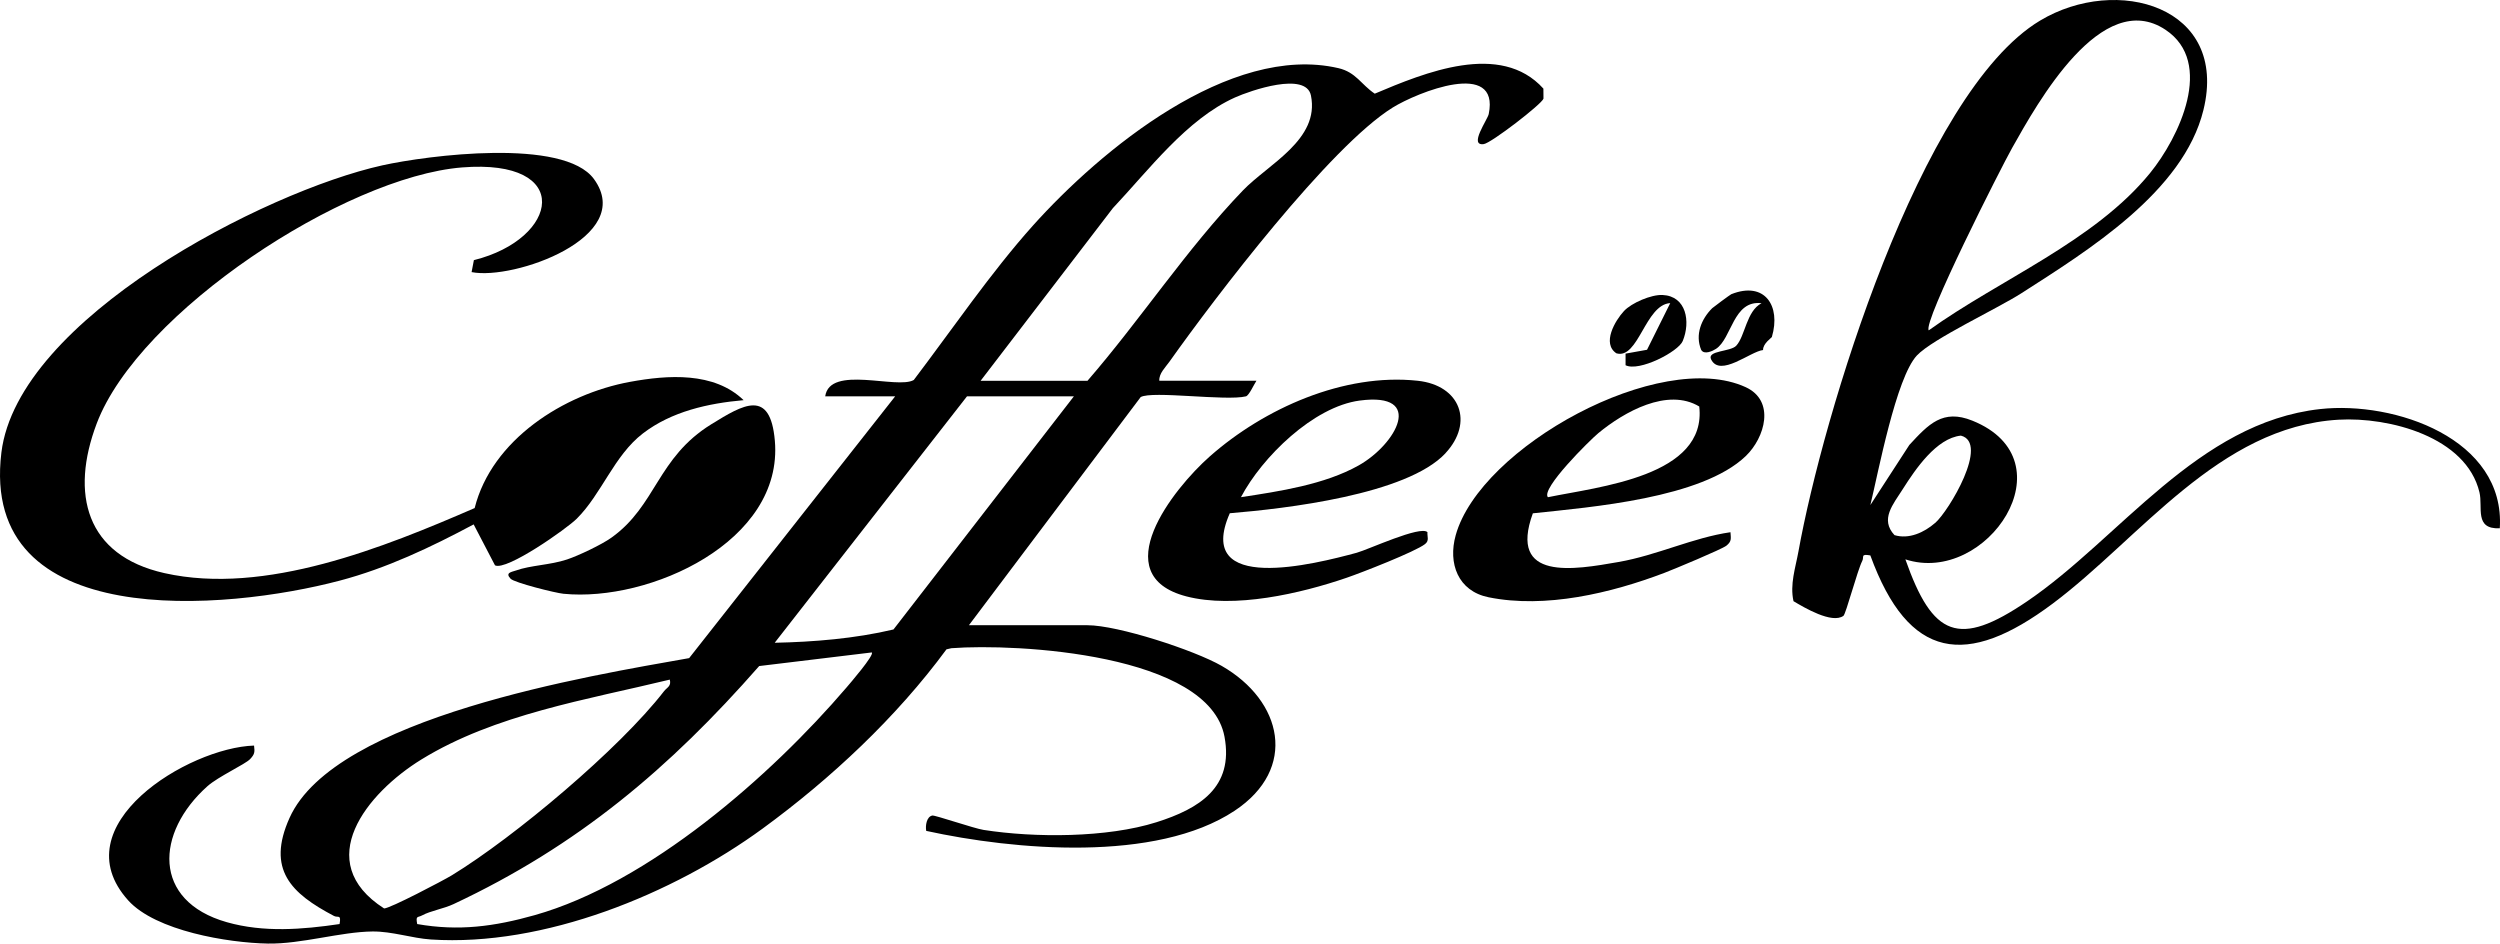<?xml version="1.0" encoding="UTF-8"?>
<svg id="Layer_2" data-name="Layer 2" xmlns="http://www.w3.org/2000/svg" viewBox="0 0 642.93 242.68">
  <g id="Layer_3" data-name="Layer 3">
    <g>
      <path d="M212.22,101.92c1.18-8.15,18.52-1.71,22.78-4.2,9.78-12.88,19.86-27.68,30.66-39.73,17.34-19.33,50.59-46.91,78.52-40.47,4.56,1.05,5.9,4.26,9.37,6.57,12.82-5.41,32.34-13.52,43.37-1.3l.02,2.58c-.41,1.39-13.44,11.43-15.36,11.69-3.95.54.99-6.29,1.28-7.73,2.91-14.18-18.39-5.57-24.68-1.68-16.13,9.99-45.65,48.75-57.44,65.38-1.05,1.48-2.7,2.99-2.6,4.89h24.98c-.62.93-1.92,3.82-2.7,4.01-5.09,1.26-24.15-1.5-27.07.19l-44.17,58.67h30.48c7.82,0,27.43,6.39,34.51,10.45,15.69,8.99,19.69,26.45,3.3,37.29-20.19,13.35-56.68,10.1-79.27,5.15-.25-1.34.09-3.65,1.57-3.95.67-.14,10.74,3.32,13.18,3.7,13.2,2.06,31.78,2.04,44.47-1.98,10.97-3.47,19.92-8.93,17.49-21.99-3.97-21.34-53.41-24.04-70.24-22.76l-1.26.29c-12.88,17.51-29.72,33.26-47.27,46.09-23.12,16.89-56.31,30.43-85.32,28.53-4.85-.32-9.98-2.11-15.02-2.06-8.16.08-18.33,3.26-26.92,3.11-10.17-.18-28.83-3.25-35.91-11.11-17.37-19.3,15.51-39.29,32.37-39.81.21,1.69.16,2.23-1.01,3.47-1.27,1.35-8.18,4.49-10.99,6.99-13.34,11.91-14.29,29.48,4.99,34.96,9.5,2.7,19.45,1.89,29,.48.48-2.62-.42-1.55-1.43-2.08-11.05-5.8-17.4-11.95-11.43-25.23,11.64-25.89,77.1-36.52,102.76-41.08l52.99-67.33h-17.99ZM252.19,97.93h27.48c13.7-15.81,25.44-33.82,39.94-48.92,6.57-6.84,19.82-13.08,17.53-24.44-1.26-6.25-15.56-1.28-19.52.49-12.46,5.59-22.26,18.76-31.43,28.48l-34,44.38ZM276.17,101.92h-27.48l-49.46,63.38c9.9-.2,20.69-1.07,30.55-3.42l46.39-59.95ZM224.2,167.79l-28.96,3.5c-23.04,26.27-46.63,46.23-78.6,61.22-2.56,1.2-5.9,1.72-8.08,2.9-1.18.64-1.68-.02-1.27,2.23,10.7,1.88,19.86.63,30.19-2.28,29.31-8.25,60.72-35.75,80.24-58.58.8-.94,7.23-8.38,6.48-8.99ZM172.24,174.78c-21.25,5.16-44.98,8.92-63.86,20.53-14.02,8.63-28.37,26.27-9.6,38.32,1.46.03,15.17-7.16,17.44-8.54,16.09-9.83,43.11-32.52,54.54-47.32.77-1,1.94-1.27,1.49-3Z"/>
      <path d="M481.02,129.86l10.01-15.43c4.93-5.33,8.59-9.32,16.2-6.25,25.45,10.25,3.66,42.51-17.22,35.67,7.02,19.94,13.69,22.76,31.3,10.8,23.87-16.21,43.87-45.98,75.39-49.45,19.13-2.11,47.64,7.61,46.18,30.66-6.64.31-4.3-5.38-5.23-9.24-3.41-14.31-23.26-19.43-36.23-18.68-30.79,1.78-51.08,30.51-73.53,47.3-22.11,16.54-37.04,14.62-46.89-12.4-2.6-.46-1.54.38-2.08,1.42-1.25,2.42-4.21,13.67-4.84,14.12-2.95,2.12-10.09-2.13-12.84-3.77-.97-4.31.51-8.59,1.27-12.78,6.23-34.62,31.21-117.97,62.14-136.53,19.7-11.82,48.57-3.74,42.01,23-5.15,21.01-29.69,36.12-46.77,47.09-6.21,3.99-22.94,11.78-26.92,16.03-5.35,5.72-9.93,30.07-11.96,38.44ZM496.01,84.96c18.13-13.03,42.63-22.89,56.92-40.45,7.46-9.17,16.66-28.4,3.98-36.85-16.44-10.94-32.95,18.84-39.44,30.37-2.79,4.95-23.05,44.9-21.45,46.93ZM497.65,134.51c3.54-3.07,14.03-20.63,6.63-22.48-6.28.66-11.67,8.6-14.91,13.71-2.52,3.98-5.94,7.82-2.16,11.88,3.71,1.13,7.65-.7,10.43-3.12Z"/>
      <path d="M121.28,69.98l.59-3.08c21.96-5.46,25.81-26.17-3.07-23.84-30.12,2.43-83.06,37.12-93.93,65.86-6.83,18.05-2.85,33.92,17.42,38.47,25.9,5.81,56.55-6.66,79.78-16.73,4.4-17.54,22.85-29.32,39.96-32.46,9.69-1.78,21.59-2.64,29.21,4.71-9.12.81-18.52,2.89-25.91,8.56s-10.58,15.53-17.01,21.93c-2.58,2.57-18.06,13.48-21.02,11.99l-5.49-10.53c-10.94,5.85-22.42,11.3-34.47,14.47C58.19,157.03-5.33,162.82.36,116.37,4.57,81.98,68.07,49.24,98.3,42.53c11.59-2.57,46.69-7.14,54.45,3.52,10.89,14.97-20.69,26.08-31.46,23.93Z"/>
      <path d="M394.21,132c-6.4,17.56,10.6,14.53,22.03,12.53,9.95-1.74,19.1-6.25,28.79-7.66.1,1.62.36,2.32-1.03,3.45-1.13.92-13.56,6.09-15.97,7.01-13.74,5.22-30.61,9.24-45.22,6.27-7.87-1.6-10.46-8.71-8.45-15.94,6.3-22.71,52.57-48.15,74.56-38.1,7.7,3.52,4.99,12.99.02,17.75-11.32,10.84-39.67,13.09-54.72,14.7ZM398.08,127.87c12.99-2.7,40.96-5.33,38.92-23.33-8.15-4.9-19.31,1.37-25.95,6.85-2.18,1.8-14.87,14.34-12.97,16.48Z"/>
      <path d="M371.75,116.55c-9.95,10.68-41.3,14.27-55.48,15.44-9.23,20.98,21.85,13.09,32.65,10.16,2.93-.8,16.41-7.08,18.18-5.29-.1,1.17.54,2.15-.62,3.06-2.48,1.95-16.34,7.36-20.12,8.65-11.93,4.1-28.97,8.01-41.27,4.8-20.89-5.44-3.46-27.61,6.04-36,14-12.35,34.48-21.49,53.47-19.45,11.01,1.18,14.47,10.75,7.14,18.62ZM319.14,127.86c9.84-1.5,21.5-3.23,30.28-8.17,9.65-5.43,17.14-18.9.28-16.68-11.91,1.56-25.14,14.55-30.56,24.85Z"/>
      <path d="M131.29,148.81c-1.45-1.54.29-1.71,1.38-2.09,3.82-1.37,8.79-1.39,13.15-2.84,2.95-.98,8.91-3.82,11.39-5.59,11.6-8.24,11.75-20.56,25.73-29.19,8.16-5.03,15.16-9.31,16.33,4.26,2.24,25.94-32.23,41.53-54.37,39.34-2.1-.21-12.64-2.85-13.61-3.88Z"/>
      <path d="M455.69,86.66c-.06.19-2.34,1.69-2.28,3.36-3.25.35-11.04,7.11-13.36,2.41-1.13-2.31,4.98-1.94,6.45-3.51,2.32-2.47,2.61-8.92,6.52-10.94-7.31-.89-7.63,9.08-11.72,11.74-.84.55-3.04,1.6-3.8.26-1.62-3.89.03-7.93,2.83-10.72.22-.22,4.62-3.48,4.91-3.6,8.56-3.41,12.81,2.94,10.44,10.99Z"/>
      <path d="M432.76,87.69c-1.13,2.76-11.22,7.98-14.71,6.24v-2.99s5.52-.99,5.52-.99l5.97-12c-6.42.37-8.19,14.58-13.85,12.91-3.79-2.53-.34-8.4,1.95-10.87,1.95-2.1,7.02-4.27,9.93-4.13,6.13.29,7.23,6.86,5.19,11.82Z"/>
    </g>
  </g>
</svg>